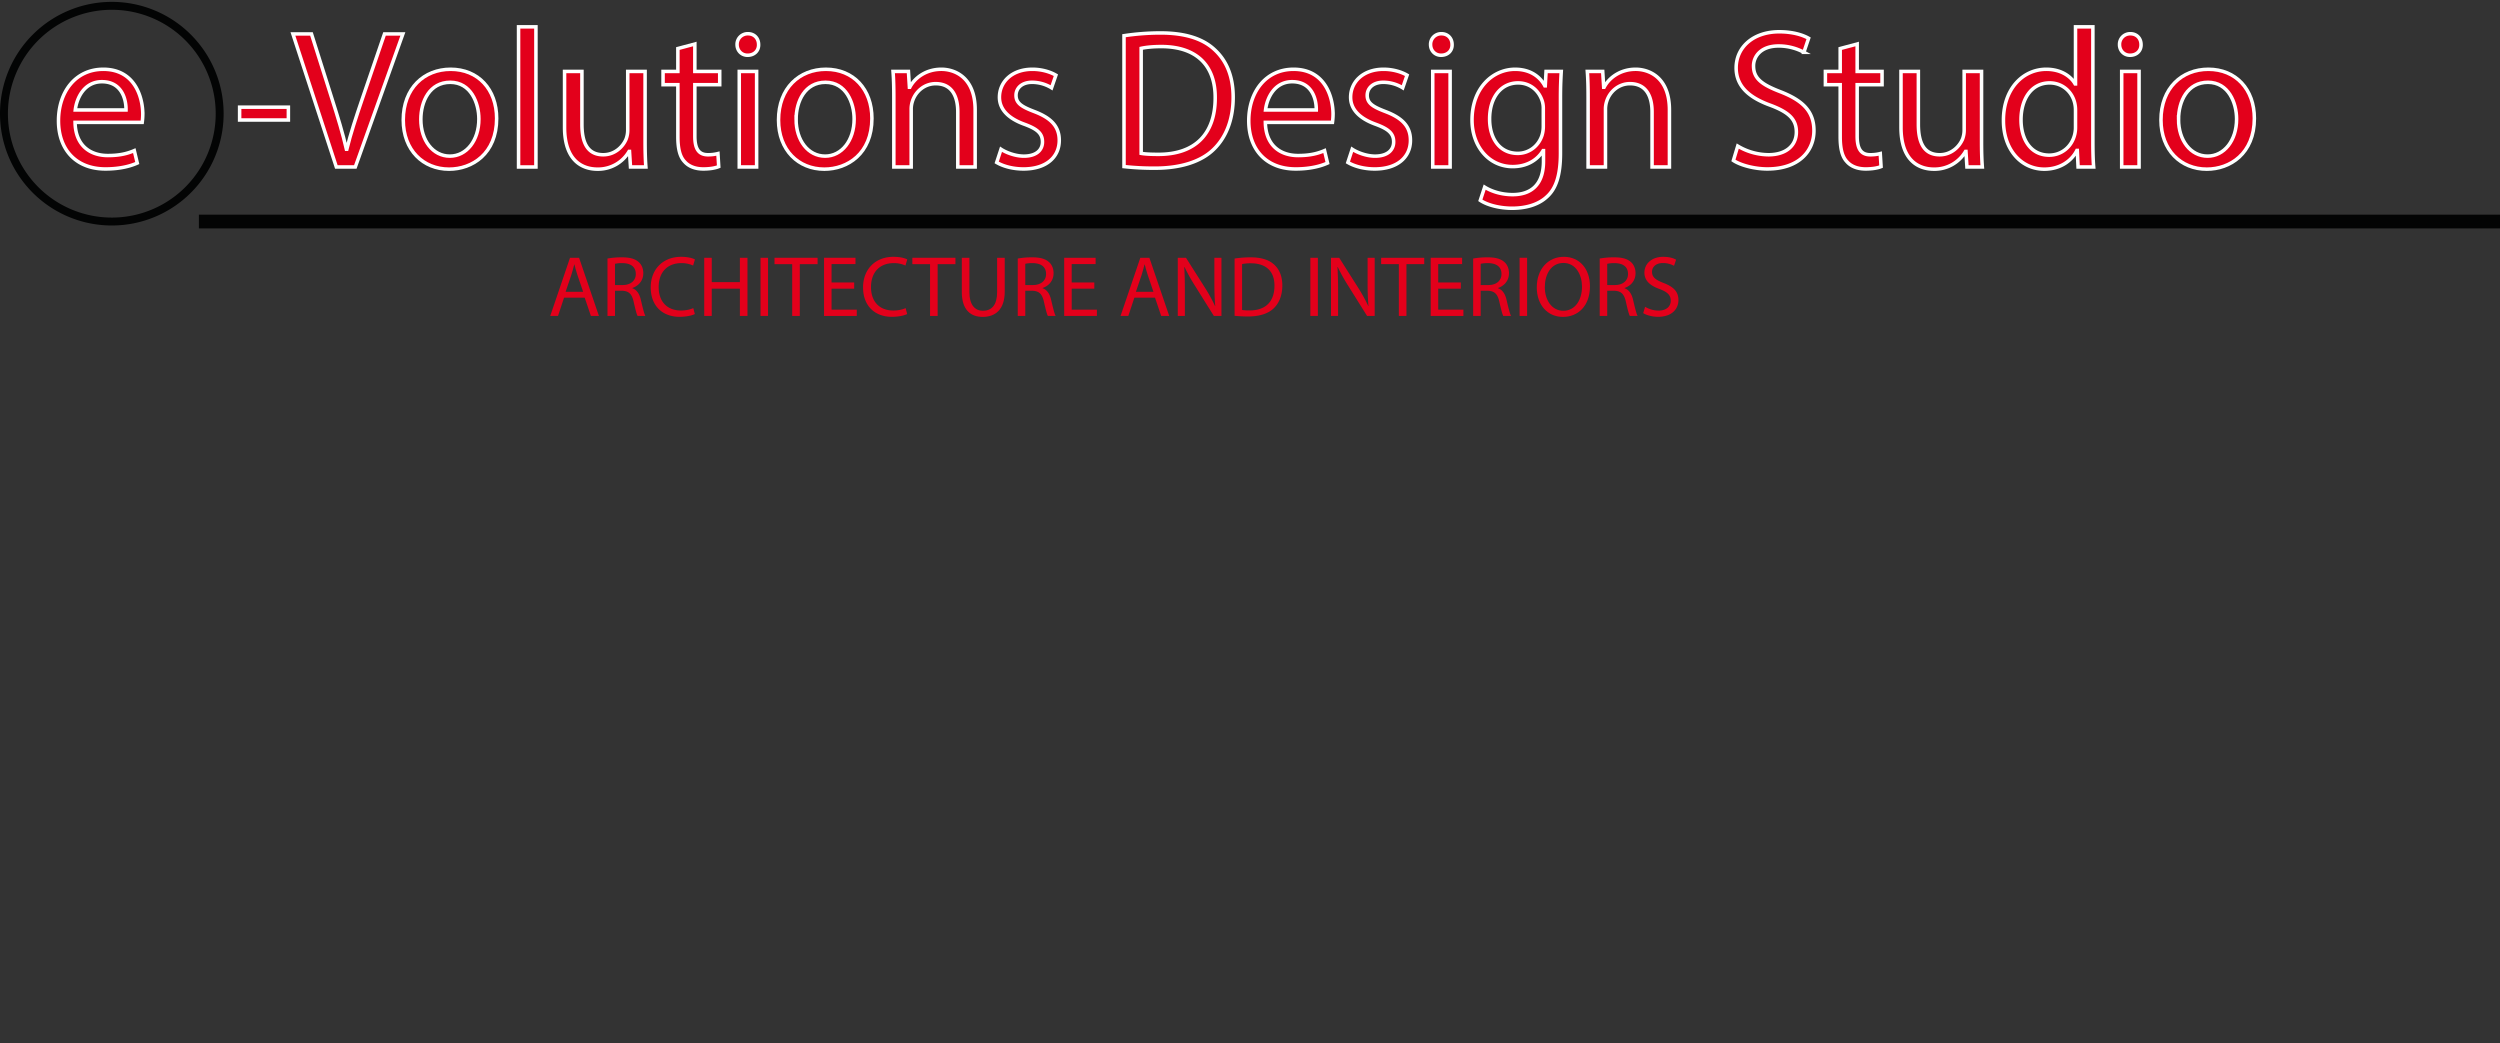 <svg xmlns="http://www.w3.org/2000/svg" viewBox="0 0 3551.232 1481.598">
  <rect x="0" y="0" width="3551.232" height="1481.598" fill="#333333" stroke="none"/>
  <defs>
    <style>
      .cls-1, .cls-2, .cls-5 {
        fill: #e3001b;
      }

      .cls-1, .cls-2 {
        stroke: #fff;
        stroke-width: 5px;
      }

      .cls-2, .cls-4 {
        stroke-miterlimit: 10;
      }

      .cls-3 {
        fill: none;
        stroke-linecap: round;
        stroke-linejoin: round;
        stroke-width: 11.248px;
      }

      .cls-3, .cls-4 {
        stroke: #030404;
      }

      .cls-4 {
        fill: #1a1818;
        stroke-width: 19.495px;
      }
    </style>
  </defs>
  <title>e-volutions-LOGO</title>
  <g id="Layer_2" data-name="Layer 2">
    <g>
      <g>
        <g id="MTEXT-2" data-name="MTEXT">
          <path class="cls-1" d="M1662.646,312.624c.561,33.37,21.873,47.111,46.551,47.111,17.667,0,28.323-3.085,37.577-7.011l4.207,17.667c-8.693,3.926-23.556,8.413-45.149,8.413-41.783,0-66.741-27.482-66.741-68.425s24.117-73.19,63.657-73.19c44.307,0,56.085,38.979,56.085,63.937a93.025,93.025,0,0,1-.841,11.5ZM1735,294.957c.28-15.7-6.45-40.1-34.212-40.1-24.958,0-35.895,23-37.858,40.1Z" transform="translate(-1555.996 -138.787)"/>
          <g>
            <path class="cls-2" d="M1965.629,291.031v18.228h-69.266V291.031Z" transform="translate(-1555.996 -138.787)"/>
            <path class="cls-2" d="M2033.771,376l-61.694-189.007h26.36l29.444,93.1c8.132,25.519,15.143,48.514,20.191,70.667h.561c5.328-21.873,13.18-45.71,21.593-70.387l31.968-93.382h26.08L2060.692,376Z" transform="translate(-1555.996 -138.787)"/>
            <path class="cls-2" d="M2261.477,307.015c0,50.2-34.773,72.069-67.583,72.069-36.736,0-65.059-26.921-65.059-69.826,0-45.429,29.725-72.069,67.3-72.069C2235.117,237.189,2261.477,265.511,2261.477,307.015Zm-107.684,1.4c0,29.726,17.106,52.159,41.223,52.159,23.556,0,41.223-22.153,41.223-52.72,0-23-11.5-52.159-40.662-52.159S2153.793,282.618,2153.793,308.417Z" transform="translate(-1555.996 -138.787)"/>
            <path class="cls-2" d="M2292.6,176.9h24.677V376H2292.6Z" transform="translate(-1555.996 -138.787)"/>
            <path class="cls-2" d="M2472.348,338.983c0,14.021.281,26.36,1.122,37.017H2451.6l-1.4-22.153h-.561a51.067,51.067,0,0,1-44.868,25.238c-21.312,0-46.831-11.778-46.831-59.45V240.273h24.677v75.154c0,25.8,7.852,43.186,30.286,43.186,16.545,0,28.042-11.5,32.529-22.434a36.085,36.085,0,0,0,2.244-12.619V240.273h24.677Z" transform="translate(-1555.996 -138.787)"/>
            <path class="cls-2" d="M2543.011,201.294v38.979h35.333v18.789h-35.333v73.191c0,16.825,4.767,26.359,18.508,26.359a54.867,54.867,0,0,0,14.3-1.683l1.122,18.509c-4.768,1.963-12.339,3.365-21.874,3.365-11.5,0-20.751-3.646-26.64-10.376-7.011-7.291-9.535-19.35-9.535-35.334V259.062h-21.032V240.273h21.032V207.744Z" transform="translate(-1555.996 -138.787)"/>
            <path class="cls-2" d="M2633.584,202.135c.281,8.413-5.889,15.144-15.7,15.144-8.693,0-14.863-6.73-14.863-15.144a15.037,15.037,0,0,1,15.424-15.423C2627.7,186.712,2633.584,193.442,2633.584,202.135ZM2606.1,376V240.273h24.677V376Z" transform="translate(-1555.996 -138.787)"/>
            <path class="cls-2" d="M2794.546,307.015c0,50.2-34.773,72.069-67.583,72.069-36.736,0-65.059-26.921-65.059-69.826,0-45.429,29.725-72.069,67.3-72.069C2768.186,237.189,2794.546,265.511,2794.546,307.015Zm-107.684,1.4c0,29.726,17.106,52.159,41.223,52.159,23.556,0,41.223-22.153,41.223-52.72,0-23-11.5-52.159-40.662-52.159S2686.862,282.618,2686.862,308.417Z" transform="translate(-1555.996 -138.787)"/>
            <path class="cls-2" d="M2825.668,277.009c0-14.021-.28-25.519-1.122-36.736h21.873l1.4,22.435h.561c6.73-12.9,22.434-25.519,44.868-25.519,18.789,0,47.953,11.217,47.953,57.768V376h-24.678V297.76c0-21.873-8.132-40.1-31.408-40.1-16.265,0-28.884,11.5-33.09,25.238a35.488,35.488,0,0,0-1.683,11.5V376h-24.677Z" transform="translate(-1555.996 -138.787)"/>
            <path class="cls-2" d="M2977.934,350.761c7.291,4.768,20.191,9.814,32.529,9.814,17.947,0,26.36-8.974,26.36-20.19,0-11.777-7.011-18.228-25.238-24.958-24.4-8.693-35.895-22.153-35.895-38.418,0-21.873,17.667-39.82,46.831-39.82,13.741,0,25.8,3.926,33.371,8.412l-6.169,17.947a52.822,52.822,0,0,0-27.762-7.852c-14.582,0-22.714,8.413-22.714,18.508,0,11.218,8.132,16.265,25.8,23,23.556,8.974,35.614,20.752,35.614,40.942,0,23.836-18.508,40.662-50.757,40.662-14.863,0-28.6-3.646-38.138-9.255Z" transform="translate(-1555.996 -138.787)"/>
            <path class="cls-2" d="M3152.631,189.516a349.487,349.487,0,0,1,51.879-3.926c35.053,0,60.011,8.132,76.556,23.556,16.826,15.424,26.641,37.3,26.641,67.863,0,30.847-9.535,56.085-27.2,73.472-17.667,17.667-46.831,27.2-83.567,27.2a393.973,393.973,0,0,1-44.307-2.243Zm24.4,167.134c6.169,1.122,15.143,1.4,24.677,1.4,52.16,0,80.482-29.164,80.482-80.2.28-44.588-24.958-72.91-76.556-72.91-12.619,0-22.154,1.121-28.6,2.523Z" transform="translate(-1555.996 -138.787)"/>
            <path class="cls-2" d="M3353.407,312.624c.561,33.37,21.874,47.111,46.551,47.111,17.667,0,28.323-3.085,37.577-7.011l4.207,17.667c-8.693,3.926-23.556,8.413-45.149,8.413-41.783,0-66.741-27.482-66.741-68.425s24.117-73.19,63.657-73.19c44.307,0,56.085,38.979,56.085,63.937a93.025,93.025,0,0,1-.841,11.5Zm72.35-17.667c.28-15.7-6.45-40.1-34.212-40.1-24.958,0-35.895,23-37.858,40.1Z" transform="translate(-1555.996 -138.787)"/>
            <path class="cls-2" d="M3476.789,350.761c7.291,4.768,20.19,9.814,32.529,9.814,17.947,0,26.359-8.974,26.359-20.19,0-11.777-7.01-18.228-25.238-24.958-24.4-8.693-35.895-22.153-35.895-38.418,0-21.873,17.667-39.82,46.832-39.82,13.74,0,25.8,3.926,33.37,8.412l-6.169,17.947a52.824,52.824,0,0,0-27.763-7.852c-14.582,0-22.714,8.413-22.714,18.508,0,11.218,8.132,16.265,25.8,23,23.556,8.974,35.613,20.752,35.613,40.942,0,23.836-18.508,40.662-50.756,40.662-14.863,0-28.6-3.646-38.139-9.255Z" transform="translate(-1555.996 -138.787)"/>
            <path class="cls-2" d="M3618.68,202.135c.281,8.413-5.889,15.144-15.7,15.144-8.693,0-14.863-6.73-14.863-15.144a15.037,15.037,0,0,1,15.424-15.423C3612.791,186.712,3618.68,193.442,3618.68,202.135ZM3591.2,376V240.273h24.677V376Z" transform="translate(-1555.996 -138.787)"/>
            <path class="cls-2" d="M3773.752,240.273c-.561,9.815-1.121,20.752-1.121,37.3v78.8c0,31.127-6.17,50.2-19.35,61.975-13.18,12.338-32.249,16.265-49.355,16.265-16.264,0-34.211-3.927-45.148-11.218l6.17-18.788c8.974,5.608,23,10.656,39.82,10.656,25.238,0,43.746-13.18,43.746-47.393V352.724h-.561c-7.571,12.619-22.153,22.715-43.186,22.715-33.65,0-57.768-28.6-57.768-66.181,0-45.99,30.006-72.069,61.133-72.069,23.556,0,36.455,12.339,42.344,23.556h.562l1.122-20.472Zm-25.518,53.562a35.162,35.162,0,0,0-1.4-11.217c-4.487-14.3-16.545-26.08-34.492-26.08-23.557,0-40.382,19.911-40.382,51.318,0,26.641,13.46,48.794,40.1,48.794,15.143,0,28.885-9.534,34.212-25.238a42.926,42.926,0,0,0,1.964-13.18Z" transform="translate(-1555.996 -138.787)"/>
            <path class="cls-2" d="M3811.885,277.009c0-14.021-.28-25.519-1.121-36.736h21.873l1.4,22.435h.561c6.73-12.9,22.435-25.519,44.868-25.519,18.789,0,47.953,11.217,47.953,57.768V376h-24.678V297.76c0-21.873-8.132-40.1-31.407-40.1-16.266,0-28.885,11.5-33.091,25.238a35.475,35.475,0,0,0-1.683,11.5V376h-24.678Z" transform="translate(-1555.996 -138.787)"/>
            <path class="cls-2" d="M4024.438,346.274a86.453,86.453,0,0,0,43.746,12.339c24.958,0,39.54-13.18,39.54-32.249,0-17.667-10.095-27.762-35.613-37.577-30.848-10.937-49.916-26.921-49.916-53.561,0-29.445,24.4-51.318,61.133-51.318,19.35,0,33.37,4.486,41.783,9.254l-6.73,19.91a75.272,75.272,0,0,0-35.895-8.974c-25.8,0-35.613,15.424-35.613,28.323,0,17.667,11.5,26.36,37.576,36.455,31.969,12.339,48.233,27.763,48.233,55.524,0,29.165-21.593,54.4-66.181,54.4-18.228,0-38.138-5.328-48.232-12.059Z" transform="translate(-1555.996 -138.787)"/>
            <path class="cls-2" d="M4194.095,201.294v38.979h35.334v18.789h-35.334v73.191c0,16.825,4.768,26.359,18.508,26.359a54.866,54.866,0,0,0,14.3-1.683l1.122,18.509c-4.768,1.963-12.339,3.365-21.873,3.365-11.5,0-20.752-3.646-26.641-10.376-7.011-7.291-9.534-19.35-9.534-35.334V259.062h-21.032V240.273h21.032V207.744Z" transform="translate(-1555.996 -138.787)"/>
            <path class="cls-2" d="M4370.759,338.983c0,14.021.28,26.36,1.121,37.017h-21.873l-1.4-22.153h-.561a51.068,51.068,0,0,1-44.868,25.238c-21.312,0-46.831-11.778-46.831-59.45V240.273h24.678v75.154c0,25.8,7.852,43.186,30.286,43.186,16.545,0,28.042-11.5,32.529-22.434a36.108,36.108,0,0,0,2.243-12.619V240.273h24.678Z" transform="translate(-1555.996 -138.787)"/>
            <path class="cls-2" d="M4528.914,176.9V340.946c0,12.059.28,25.8,1.121,35.054h-22.153l-1.122-23.556h-.561c-7.571,15.143-24.116,26.641-46.271,26.641-32.81,0-58.048-27.763-58.048-68.985-.28-45.148,27.762-72.91,60.853-72.91,20.751,0,34.772,9.814,40.942,20.751h.561V176.9Zm-24.678,118.62a43.536,43.536,0,0,0-1.122-10.376c-3.646-15.7-17.105-28.6-35.614-28.6-25.519,0-40.661,22.435-40.661,52.44,0,27.481,13.46,50.2,40.1,50.2,16.545,0,31.688-10.937,36.175-29.445a42.842,42.842,0,0,0,1.122-10.656Z" transform="translate(-1555.996 -138.787)"/>
            <path class="cls-2" d="M4597.332,202.135c.28,8.413-5.89,15.144-15.7,15.144-8.693,0-14.862-6.73-14.862-15.144a15.036,15.036,0,0,1,15.423-15.423C4591.442,186.712,4597.332,193.442,4597.332,202.135ZM4569.85,376V240.273h24.678V376Z" transform="translate(-1555.996 -138.787)"/>
            <path class="cls-2" d="M4758.294,307.015c0,50.2-34.773,72.069-67.583,72.069-36.735,0-65.059-26.921-65.059-69.826,0-45.429,29.725-72.069,67.3-72.069C4731.934,237.189,4758.294,265.511,4758.294,307.015Zm-107.684,1.4c0,29.726,17.105,52.159,41.223,52.159,23.556,0,41.223-22.153,41.223-52.72,0-23-11.5-52.159-40.662-52.159S4650.61,282.618,4650.61,308.417Z" transform="translate(-1555.996 -138.787)"/>
          </g>
        </g>
        <g id="SPLINE">
          <path class="cls-3" d="M1868.029,300.281a153.2,153.2,0,1,1-153.218-153.207A153.215,153.215,0,0,1,1868.029,300.281Z" transform="translate(-1555.996 -138.787)"/>
        </g>
      </g>
      <line class="cls-4" x1="3551.232" y1="314.692" x2="282.536" y2="314.692"/>
      <g id="MTEXT-3" data-name="MTEXT">
        <g>
          <path class="cls-5" d="M2357.235,561.6l-8.583,26h-11.036l28.08-82.646h12.875l28.2,82.646h-11.4l-8.829-26Zm27.1-8.339-8.093-23.788c-1.839-5.395-3.065-10.3-4.291-15.082h-.246c-1.226,4.905-2.574,9.933-4.169,14.96l-8.093,23.91Z" transform="translate(-1555.996 -138.787)"/>
          <path class="cls-5" d="M2418.911,506.048a111.122,111.122,0,0,1,20.478-1.717c11.4,0,18.761,2.085,23.91,6.744,4.17,3.679,6.5,9.319,6.5,15.7,0,10.913-6.866,18.147-15.572,21.091v.367c6.376,2.208,10.177,8.094,12.139,16.677,2.7,11.526,4.66,19.5,6.377,22.685h-11.036c-1.349-2.33-3.188-9.441-5.518-19.742-2.453-11.4-6.867-15.7-16.554-16.062h-10.055v35.8h-10.668Zm10.668,37.645h10.913c11.4,0,18.638-6.254,18.638-15.7,0-10.668-7.725-15.328-19.006-15.45a43.905,43.905,0,0,0-10.545.98Z" transform="translate(-1555.996 -138.787)"/>
          <path class="cls-5" d="M2543,584.893c-3.924,1.962-11.771,3.924-21.826,3.924-23.3,0-40.833-14.715-40.833-41.813,0-25.873,17.535-43.407,43.162-43.407,10.3,0,16.8,2.207,19.619,3.679l-2.575,8.706a38.84,38.84,0,0,0-16.676-3.434c-19.374,0-32.249,12.385-32.249,34.088,0,20.232,11.648,33.23,31.759,33.23,6.5,0,13.12-1.35,17.412-3.434Z" transform="translate(-1555.996 -138.787)"/>
          <path class="cls-5" d="M2567.029,504.945v34.579H2607V504.945h10.791V587.59H2607V548.842h-39.974V587.59h-10.668V504.945Z" transform="translate(-1555.996 -138.787)"/>
          <path class="cls-5" d="M2646.975,504.945V587.59h-10.668V504.945Z" transform="translate(-1555.996 -138.787)"/>
          <path class="cls-5" d="M2681.308,514.018H2656.17v-9.073h61.188v9.073H2692.1V587.59h-10.79Z" transform="translate(-1555.996 -138.787)"/>
          <path class="cls-5" d="M2769.346,548.842H2737.22v29.8h35.8v8.951h-46.473V504.945h44.634V513.9H2737.22v26.118h32.126Z" transform="translate(-1555.996 -138.787)"/>
          <path class="cls-5" d="M2844.632,584.893c-3.924,1.962-11.771,3.924-21.826,3.924-23.3,0-40.833-14.715-40.833-41.813,0-25.873,17.535-43.407,43.162-43.407,10.3,0,16.8,2.207,19.619,3.679l-2.575,8.706a38.84,38.84,0,0,0-16.676-3.434c-19.374,0-32.249,12.385-32.249,34.088,0,20.232,11.648,33.23,31.759,33.23,6.5,0,13.12-1.35,17.412-3.434Z" transform="translate(-1555.996 -138.787)"/>
          <path class="cls-5" d="M2877.123,514.018h-25.138v-9.073h61.188v9.073h-25.26V587.59h-10.79Z" transform="translate(-1555.996 -138.787)"/>
          <path class="cls-5" d="M2933.035,504.945V553.87c0,18.516,8.215,26.363,19.251,26.363,12.262,0,20.109-8.093,20.109-26.363V504.945h10.791v48.189c0,25.382-13.366,35.8-31.269,35.8-16.921,0-29.674-9.687-29.674-35.314v-48.68Z" transform="translate(-1555.996 -138.787)"/>
          <path class="cls-5" d="M3001.7,506.048a111.115,111.115,0,0,1,20.478-1.717c11.4,0,18.761,2.085,23.91,6.744,4.169,3.679,6.5,9.319,6.5,15.7,0,10.913-6.866,18.147-15.572,21.091v.367c6.376,2.208,10.177,8.094,12.139,16.677,2.7,11.526,4.66,19.5,6.377,22.685h-11.036c-1.349-2.33-3.188-9.441-5.518-19.742-2.452-11.4-6.867-15.7-16.554-16.062h-10.055v35.8H3001.7Zm10.668,37.645h10.913c11.4,0,18.638-6.254,18.638-15.7,0-10.668-7.725-15.328-19.006-15.45a43.905,43.905,0,0,0-10.545.98Z" transform="translate(-1555.996 -138.787)"/>
          <path class="cls-5" d="M3110.46,548.842h-32.126v29.8h35.8v8.951h-46.473V504.945H3112.3V513.9h-33.965v26.118h32.126Z" transform="translate(-1555.996 -138.787)"/>
          <path class="cls-5" d="M3167.351,561.6l-8.583,26h-11.036l28.08-82.646h12.875l28.2,82.646h-11.4l-8.829-26Zm27.1-8.339-8.093-23.788c-1.839-5.395-3.065-10.3-4.291-15.082h-.246c-1.226,4.905-2.574,9.933-4.169,14.96l-8.093,23.91Z" transform="translate(-1555.996 -138.787)"/>
          <path class="cls-5" d="M3229.027,587.59V504.945h11.648l26.486,41.813A233.912,233.912,0,0,1,3282,573.612l.245-.123c-.981-11.035-1.227-21.09-1.227-33.965V504.945h10.055V587.59h-10.79l-26.241-41.936a262.457,262.457,0,0,1-15.449-27.59l-.368.123c.613,10.422.858,20.354.858,34.088V587.59Z" transform="translate(-1555.996 -138.787)"/>
          <path class="cls-5" d="M3309.708,506.048a152.736,152.736,0,0,1,22.685-1.717c15.327,0,26.24,3.556,33.475,10.3,7.357,6.744,11.649,16.309,11.649,29.674,0,13.488-4.169,24.524-11.895,32.127-7.725,7.725-20.478,11.894-36.54,11.894a172.16,172.16,0,0,1-19.374-.98Zm10.668,73.081a67.382,67.382,0,0,0,10.79.613c22.808,0,35.192-12.752,35.192-35.069.122-19.5-10.913-31.881-33.476-31.881a60.6,60.6,0,0,0-12.507,1.1Z" transform="translate(-1555.996 -138.787)"/>
          <path class="cls-5" d="M3428.03,504.945V587.59h-10.668V504.945Z" transform="translate(-1555.996 -138.787)"/>
          <path class="cls-5" d="M3446.667,587.59V504.945h11.648l26.486,41.813a233.913,233.913,0,0,1,14.837,26.854l.245-.123c-.981-11.035-1.227-21.09-1.227-33.965V504.945h10.055V587.59h-10.79l-26.24-41.936a262.3,262.3,0,0,1-15.45-27.59l-.368.123c.613,10.422.858,20.354.858,34.088V587.59Z" transform="translate(-1555.996 -138.787)"/>
          <path class="cls-5" d="M3543.043,514.018h-25.138v-9.073h61.188v9.073h-25.26V587.59h-10.79Z" transform="translate(-1555.996 -138.787)"/>
          <path class="cls-5" d="M3631.082,548.842h-32.126v29.8h35.8v8.951h-46.473V504.945h44.634V513.9h-33.966v26.118h32.126Z" transform="translate(-1555.996 -138.787)"/>
          <path class="cls-5" d="M3648.614,506.048a111.122,111.122,0,0,1,20.478-1.717c11.4,0,18.761,2.085,23.91,6.744,4.17,3.679,6.5,9.319,6.5,15.7,0,10.913-6.866,18.147-15.572,21.091v.367c6.376,2.208,10.177,8.094,12.139,16.677,2.7,11.526,4.66,19.5,6.377,22.685h-11.036c-1.349-2.33-3.188-9.441-5.518-19.742-2.453-11.4-6.867-15.7-16.554-16.062h-10.055v35.8h-10.668Zm10.668,37.645H3670.2c11.4,0,18.638-6.254,18.638-15.7,0-10.668-7.725-15.328-19.006-15.45a43.905,43.905,0,0,0-10.545.98Z" transform="translate(-1555.996 -138.787)"/>
          <path class="cls-5" d="M3725.249,504.945V587.59h-10.668V504.945Z" transform="translate(-1555.996 -138.787)"/>
          <path class="cls-5" d="M3814.515,545.409c0,28.448-17.29,43.53-38.38,43.53-21.826,0-37.154-16.921-37.154-41.936,0-26.241,16.309-43.407,38.38-43.407C3799.923,503.6,3814.515,520.885,3814.515,545.409Zm-64.13,1.35c0,17.657,9.563,33.475,26.363,33.475,16.921,0,26.485-15.572,26.485-34.333,0-16.432-8.583-33.6-26.363-33.6C3759.213,512.3,3750.385,528.61,3750.385,546.758Z" transform="translate(-1555.996 -138.787)"/>
          <path class="cls-5" d="M3828.368,506.048a111.122,111.122,0,0,1,20.478-1.717c11.4,0,18.761,2.085,23.91,6.744,4.17,3.679,6.5,9.319,6.5,15.7,0,10.913-6.866,18.147-15.572,21.091v.367c6.376,2.208,10.177,8.094,12.139,16.677,2.7,11.526,4.66,19.5,6.377,22.685h-11.036c-1.349-2.33-3.188-9.441-5.518-19.742-2.453-11.4-6.867-15.7-16.554-16.062h-10.055v35.8h-10.668Zm10.668,37.645h10.913c11.4,0,18.638-6.254,18.638-15.7,0-10.668-7.725-15.328-19.006-15.45a43.905,43.905,0,0,0-10.545.98Z" transform="translate(-1555.996 -138.787)"/>
          <path class="cls-5" d="M3892.864,574.592a37.8,37.8,0,0,0,19.129,5.4c10.913,0,17.289-5.763,17.289-14.1,0-7.725-4.414-12.139-15.572-16.431-13.488-4.782-21.827-11.771-21.827-23.42,0-12.875,10.668-22.439,26.731-22.439,8.461,0,14.592,1.962,18.271,4.046l-2.943,8.706a32.909,32.909,0,0,0-15.7-3.924c-11.28,0-15.572,6.744-15.572,12.385,0,7.725,5.027,11.526,16.431,15.94,13.979,5.4,21.091,12.14,21.091,24.278,0,12.753-9.441,23.789-28.938,23.789-7.97,0-16.676-2.33-21.09-5.273Z" transform="translate(-1555.996 -138.787)"/>
        </g>
      </g>
    </g>
  </g>
</svg>
